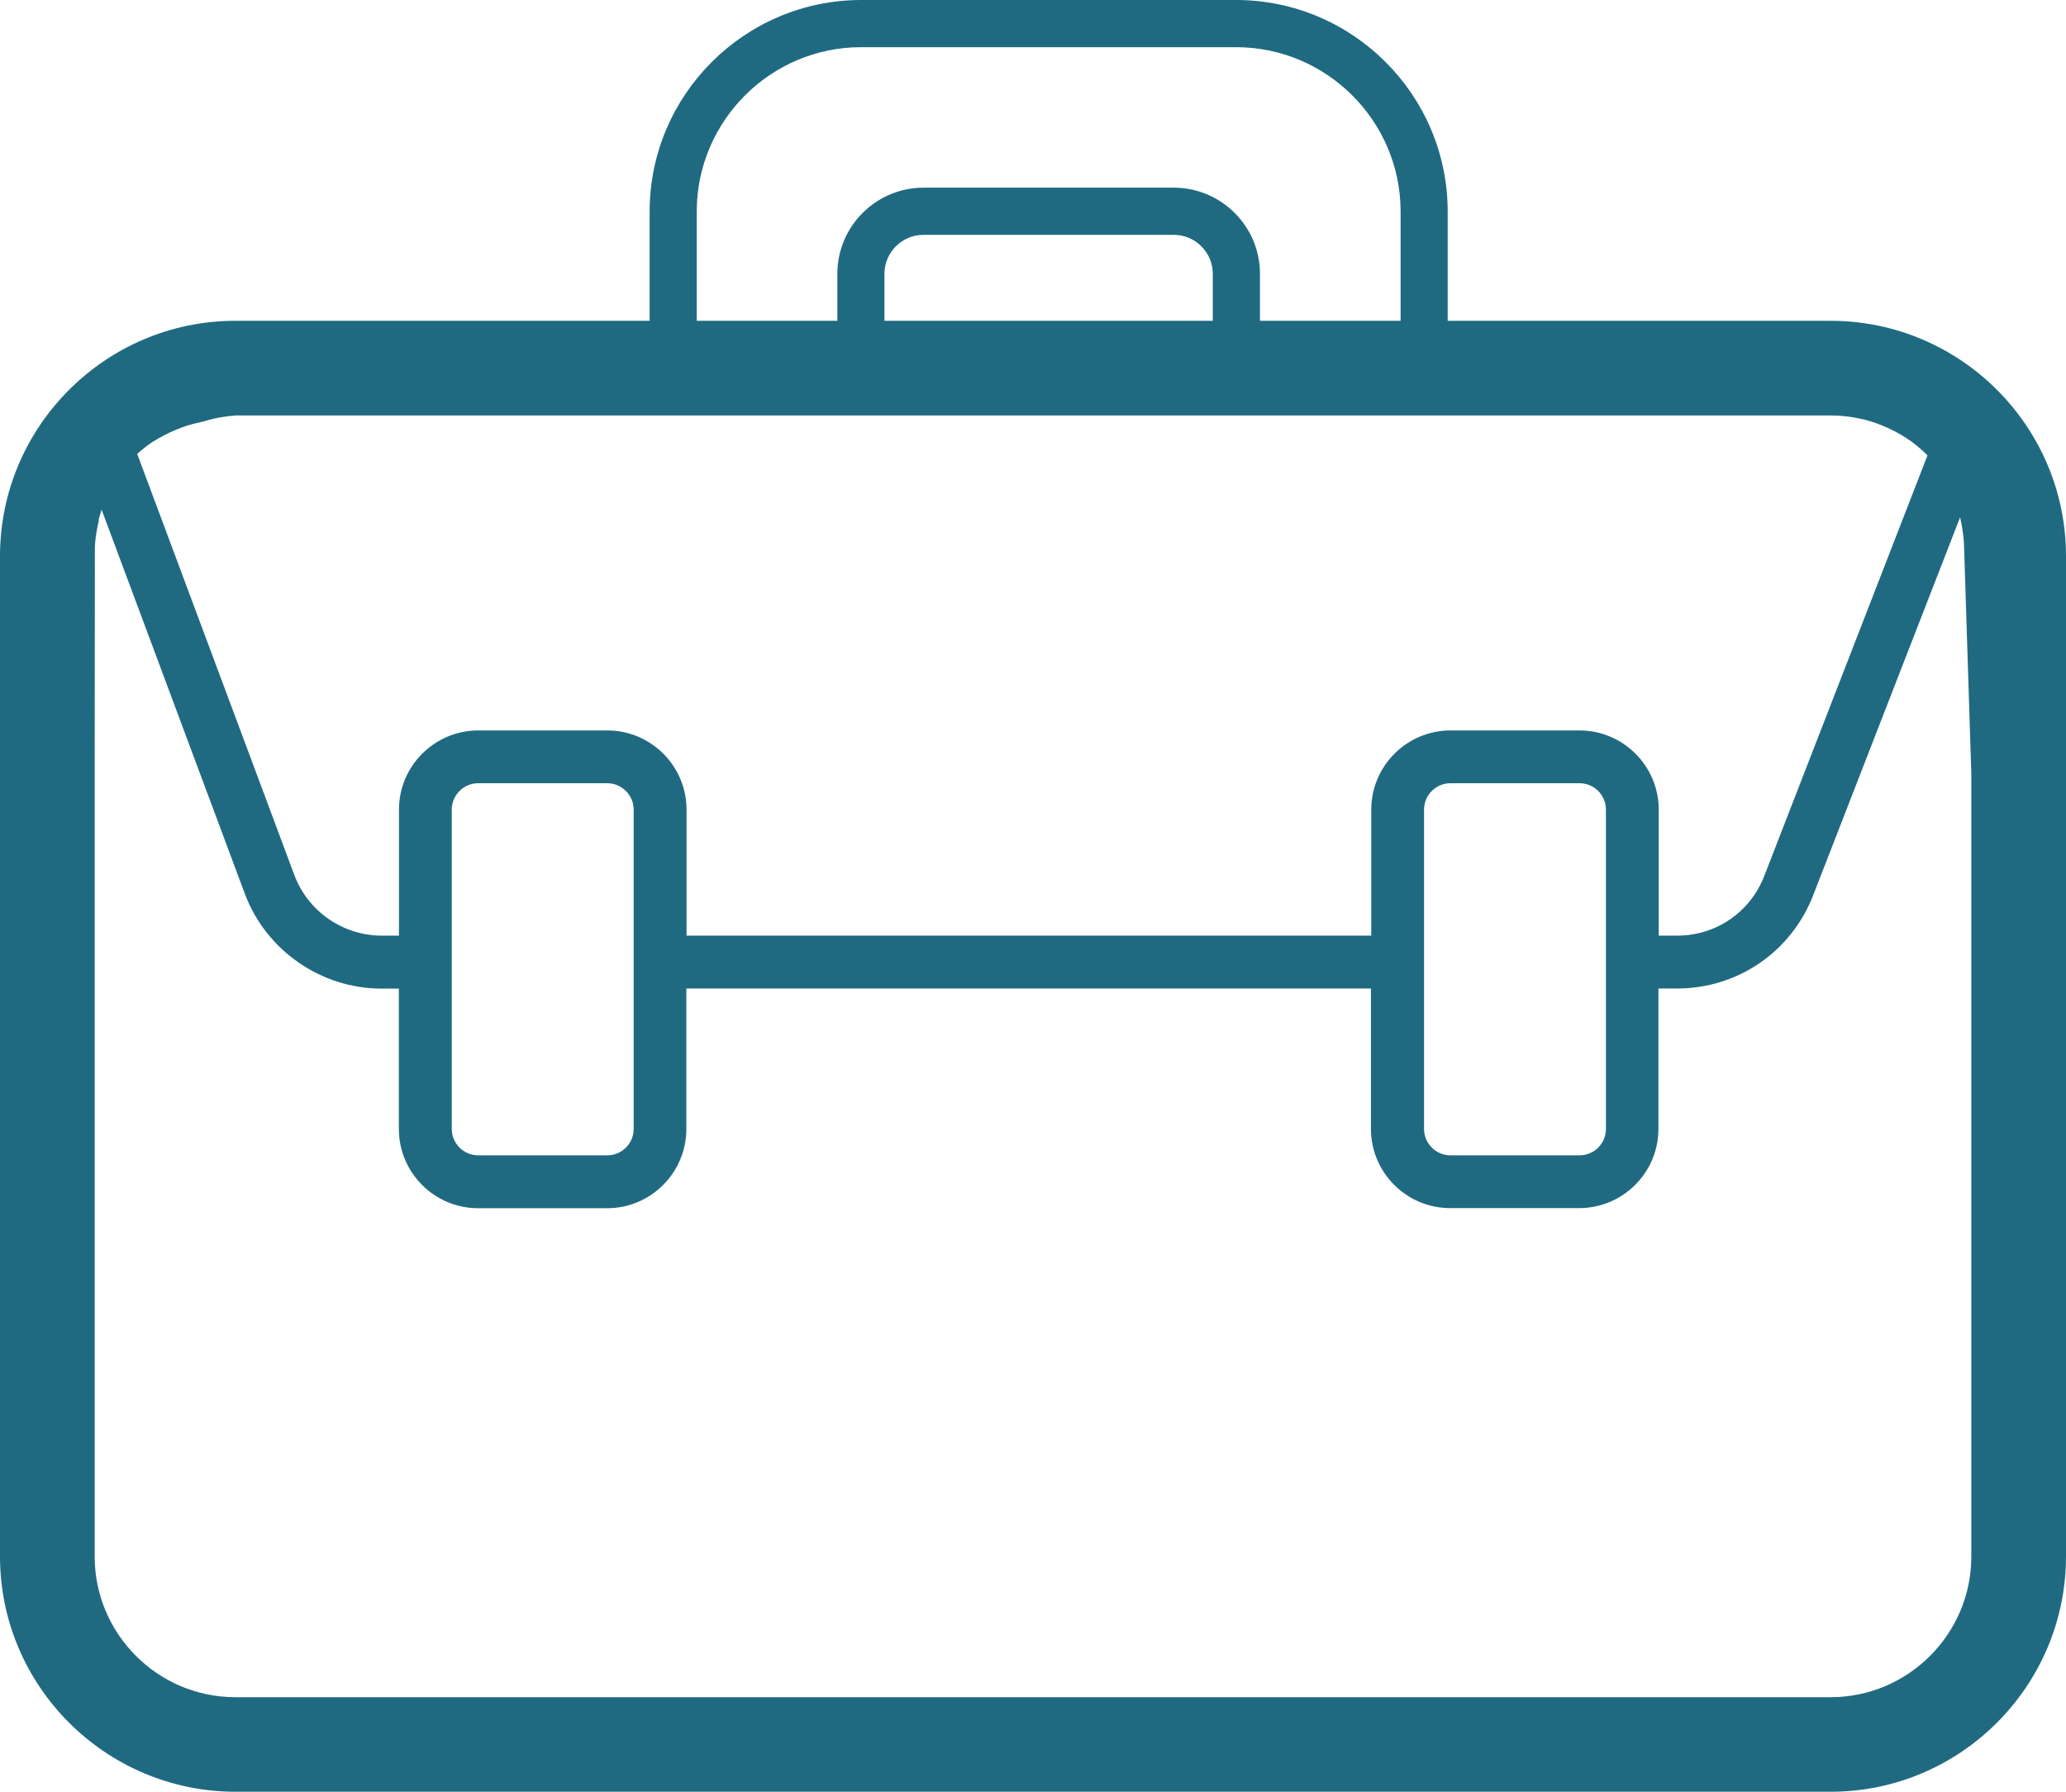 <?xml version="1.0" encoding="utf-8"?>
<!-- Generator: Adobe Illustrator 23.0.3, SVG Export Plug-In . SVG Version: 6.00 Build 0)  -->
<svg version="1.1" id="Layer_1" xmlns="http://www.w3.org/2000/svg" xmlns:xlink="http://www.w3.org/1999/xlink" x="0px" y="0px"
	 viewBox="0 0 199.21 172.82" style="enable-background:new 0 0 199.21 172.82;" xml:space="preserve">
<style type="text/css">
	.st0{fill:#206A81;}
</style>
<path class="st0" d="M176.54,30.94h-36.95V20.38C139.58,9.16,130.44,0.02,119.22,0H83.01C71.79,0.02,62.65,9.16,62.64,20.38v10.56
	H22.66C10.19,30.96,0.02,41.12,0,53.6v96.55c0.02,12.48,10.19,22.64,22.67,22.66h153.88c12.48-0.02,22.64-10.19,22.66-22.67V53.6
	C199.19,41.12,189.03,30.96,176.54,30.94z M67.18,20.38C67.2,11.66,74.3,4.56,83.01,4.55h36.21c8.71,0.02,15.82,7.12,15.83,15.83
	v10.56h-13.56v-4.53c0-4.58-3.73-8.31-8.31-8.31H89.05c-4.58,0-8.31,3.73-8.31,8.31v4.53H67.18V20.38z M116.95,30.94H85.28v-4.53
	c0-2.07,1.69-3.76,3.76-3.76h24.14c2.07,0,3.76,1.69,3.76,3.76V30.94z M16.92,41.47c0.76-0.33,1.56-0.58,2.37-0.74l0.33-0.08
	c1.02-0.32,2.07-0.51,3.14-0.58h153.77c0.89,0,1.79,0.09,2.69,0.28c0.81,0.16,1.61,0.4,2.43,0.76c0.76,0.31,1.49,0.7,2.18,1.15
	c0.67,0.44,1.29,0.94,1.86,1.5c0.06,0.05,0.11,0.12,0.16,0.17L170.11,84.5c-1.36,3.49-4.65,5.74-8.39,5.74h-1.78V78.09
	c0-4.21-3.43-7.64-7.64-7.64h-12.44c-4.21,0-7.64,3.43-7.64,7.64v12.15H66.2V78.09c0-4.21-3.43-7.64-7.64-7.64H46.11
	c-4.21,0-7.64,3.43-7.64,7.64v12.15h-1.66c-3.74,0-7.13-2.35-8.43-5.85L13.23,43.78c0.46-0.41,0.94-0.8,1.45-1.14
	C15.38,42.2,16.11,41.81,16.92,41.47z M154.85,95.34v13.54c0,1.41-1.14,2.55-2.55,2.55h-12.44c-1.4,0-2.55-1.14-2.55-2.55V95.34
	v-5.09V78.09c0-1.4,1.14-2.55,2.55-2.55h12.44c1.41,0,2.55,1.14,2.55,2.55v12.15V95.34z M61.1,95.34v13.54
	c0,1.41-1.14,2.55-2.55,2.55H46.11c-1.4,0-2.55-1.14-2.55-2.55V95.34v-5.09V78.09c0-1.4,1.14-2.55,2.55-2.55h12.44
	c1.4,0,2.55,1.14,2.55,2.55v12.15V95.34z M190.08,150.15c-0.01,7.45-6.09,13.53-13.54,13.54H22.67
	c-7.45-0.01-13.53-6.09-13.54-13.54V74.59l0.02-21.9c0.04-0.67,0.13-1.33,0.27-1.98l0.11-0.51l-0.01-0.11
	c0.08-0.31,0.18-0.62,0.28-0.93l13.8,37.02c2.04,5.48,7.35,9.17,13.2,9.17h1.66v13.54c0,4.21,3.43,7.64,7.64,7.64h12.44
	c4.21,0,7.64-3.43,7.64-7.64V95.34h66.01v13.54c0,4.21,3.43,7.64,7.64,7.64h12.44c4.21,0,7.64-3.43,7.64-7.64V95.34h1.78
	c5.86,0,11.02-3.53,13.14-8.99L189,49.89l0.09,0.43c0.14,0.67,0.23,1.34,0.28,2.02l0.71,22.25V150.15z"/>
</svg>

